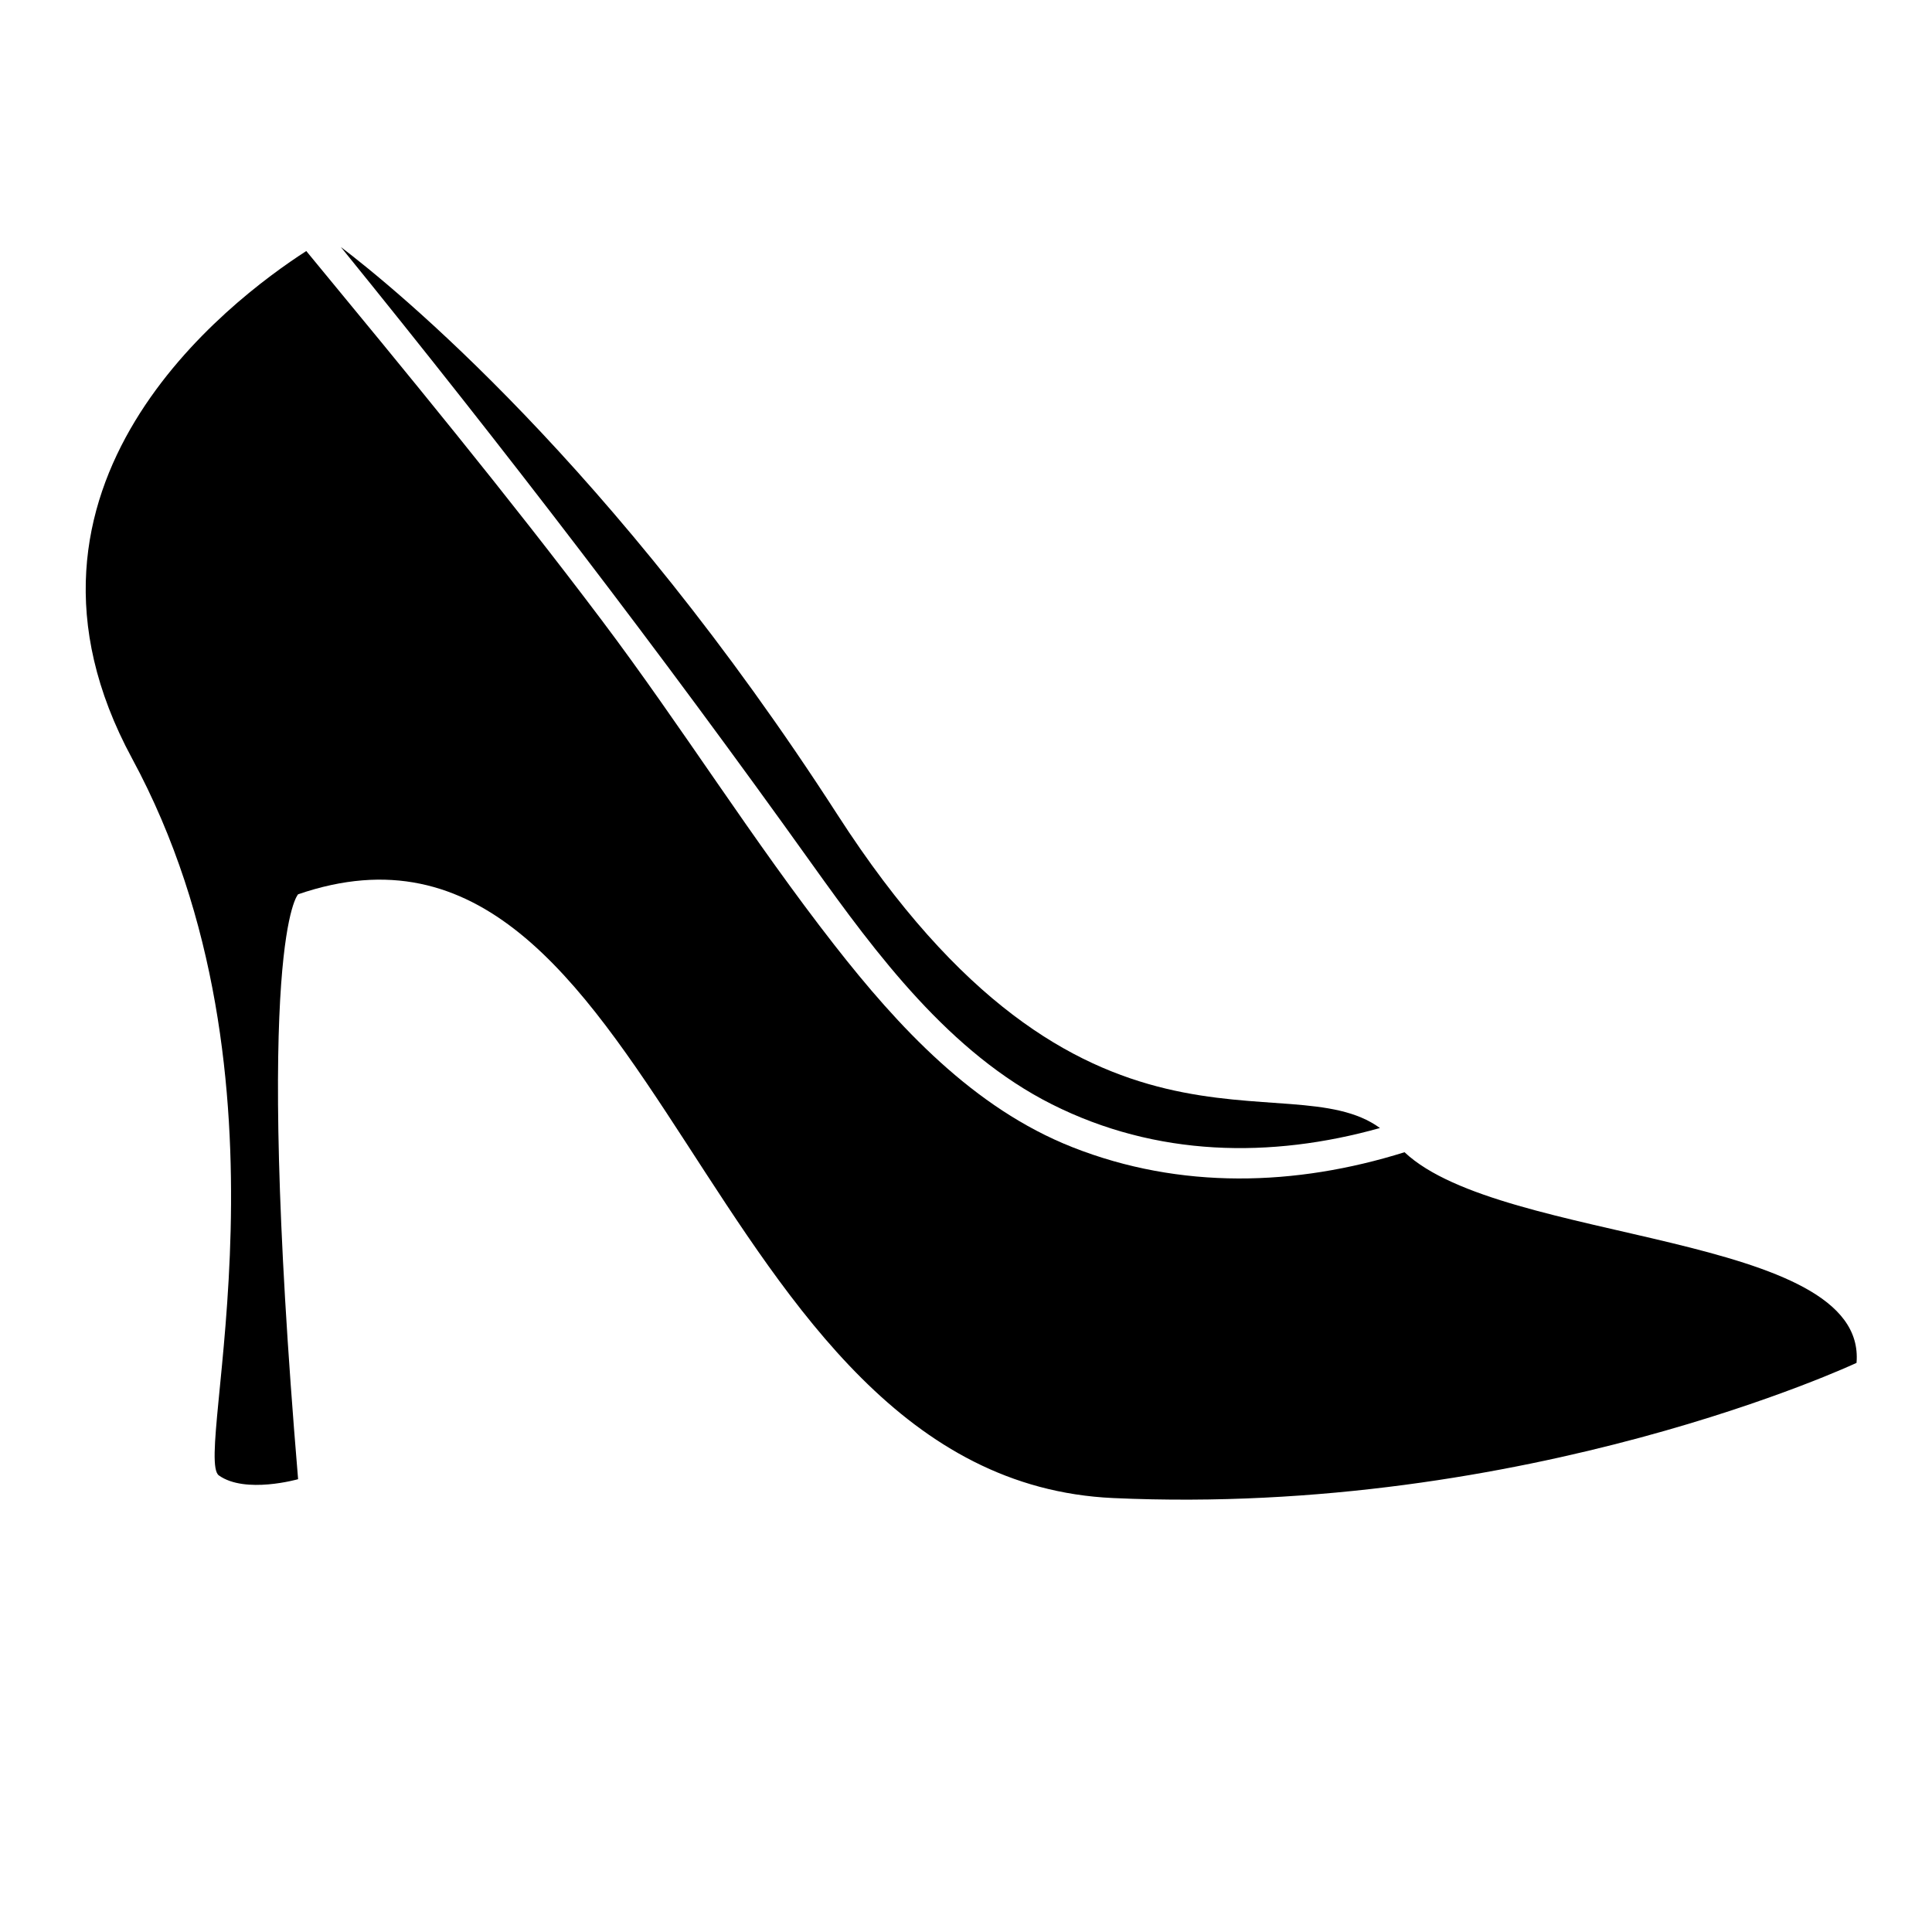 <?xml version="1.0" encoding="iso-8859-1"?>
<!-- Generator: Adobe Illustrator 17.0.0, SVG Export Plug-In . SVG Version: 6.00 Build 0)  -->
<!DOCTYPE svg PUBLIC "-//W3C//DTD SVG 1.1//EN" "http://www.w3.org/Graphics/SVG/1.1/DTD/svg11.dtd">
<svg version="1.1" id="Capa_1" xmlns="http://www.w3.org/2000/svg" xmlns:xlink="http://www.w3.org/1999/xlink" x="0px" y="0px"
	 width="64px" height="64px" viewBox="0 0 64 64" style="enable-background:new 0 0 64 64;" xml:space="preserve">
<g>
	<path d="M46.527,38.169c-3.605,1.129-7.424,1.245-11.002-0.167c-3.277-1.293-5.768-3.987-7.887-6.7
		c-2.713-3.473-5.051-7.234-7.704-10.755c-3.144-4.172-6.465-8.202-9.788-12.231C7.6,9.956-0.512,16.094,4.375,25.125
		c5.75,10.625,2,23.125,2.875,23.75S9.875,49,9.875,49c-1.5-17.875,0-19.375,0-19.375c12-4.125,13.25,19.375,27,20
		S61.5,45.147,61.5,45.147C61.864,40.804,49.765,41.219,46.527,38.169z"/>
	<path d="M34.846,36.582c3.457,1.739,7.245,1.801,10.867,0.785C42.647,35.132,35.862,39.58,27.75,27
		C20.257,15.38,13.054,9.522,11.291,8.183c5.414,6.671,10.601,13.434,15.605,20.438C29.04,31.621,31.465,34.882,34.846,36.582z"/>
</g>
</svg>
